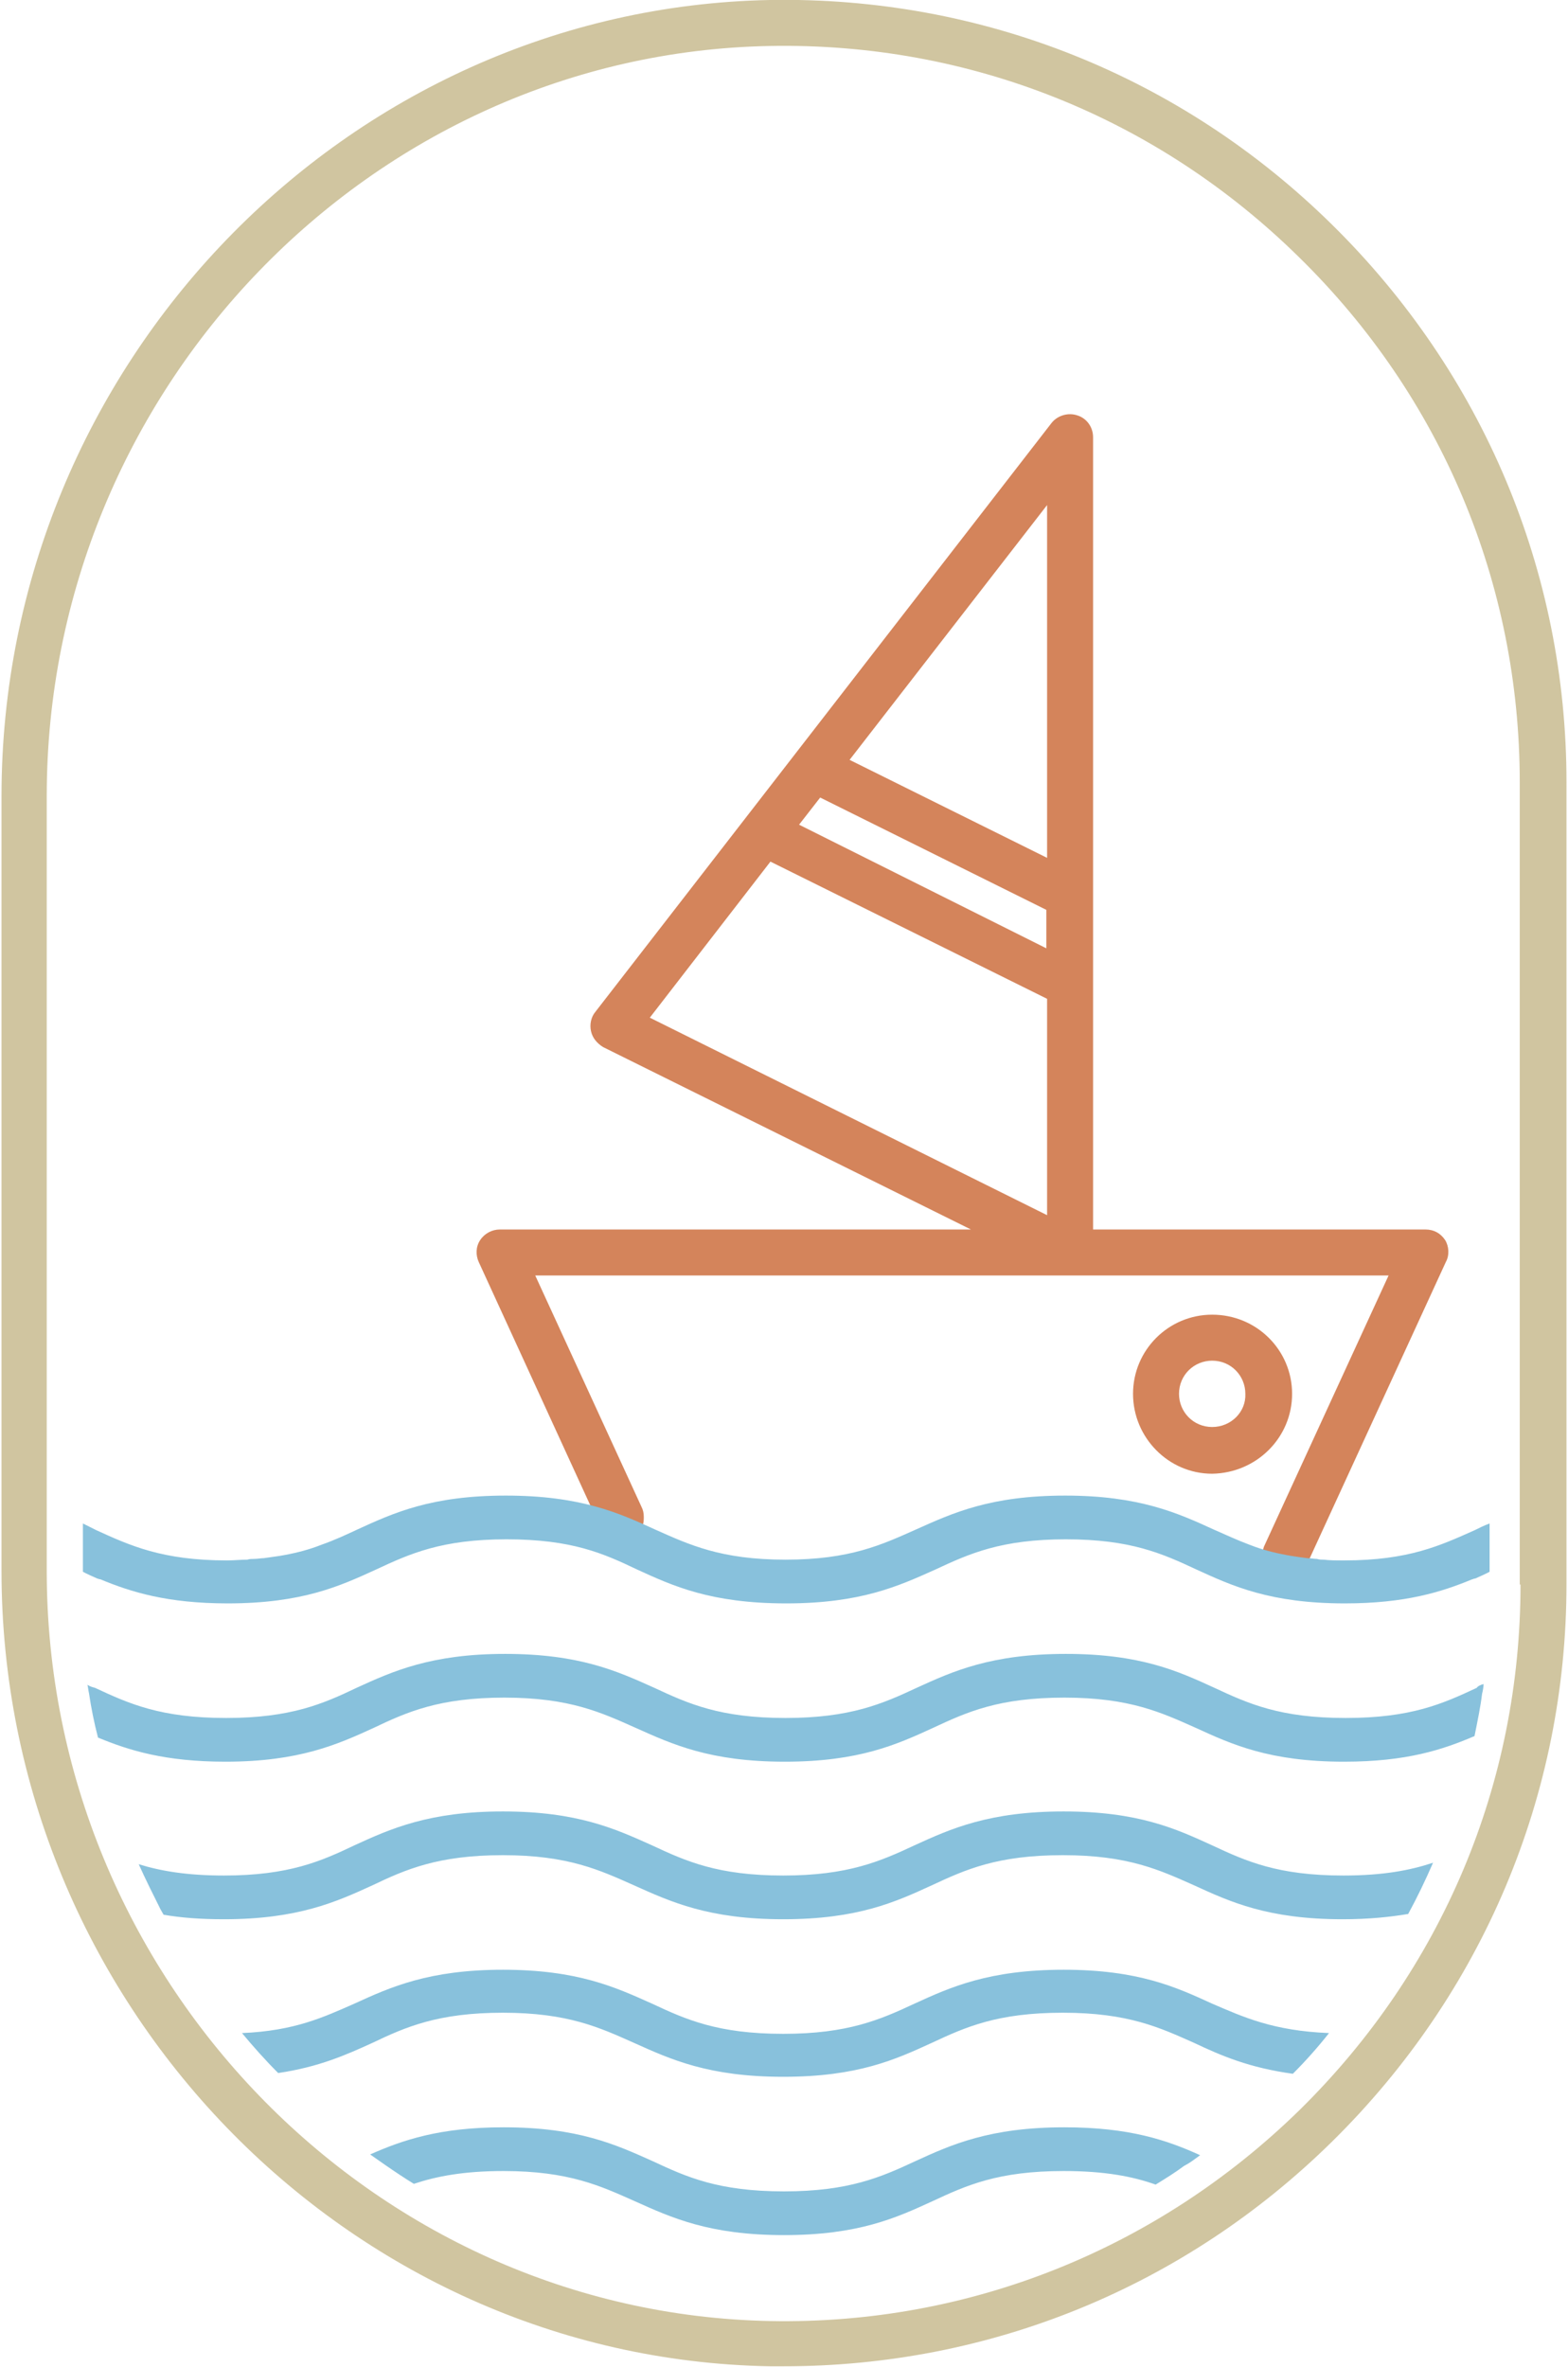 <?xml version="1.0" encoding="utf-8"?>
<!-- Generator: Adobe Illustrator 28.2.0, SVG Export Plug-In . SVG Version: 6.00 Build 0)  -->
<svg version="1.1" id="Calque_1" xmlns="http://www.w3.org/2000/svg" xmlns:xlink="http://www.w3.org/1999/xlink" x="0px" y="0px"
	 viewBox="0 0 208 314" style="enable-background:new 0 0 208 314;" xml:space="preserve">
<style type="text/css">
	.st0{fill:#D0C5A0;}
	.st1{fill:#88C1DC;}
	.st2{fill:#D4845B;}
	.st3{fill:#935246;}
	.st4{fill:#94AB68;}
	.st5{fill:#59A8A4;}
	.st6{fill:#FFFFFF;}
</style>
<g>
	<path class="st1" d="M190.1,247.1c-1,2.3-2.1,4.6-3.3,6.8c-2.4,0.4-5.2,0.7-8.7,0.7c-9.9,0-14.9-2.3-19.7-4.5c-4.5-2-8.7-4-17.4-4
		c-8.7,0-12.9,1.9-17.4,4c-4.8,2.2-9.8,4.5-19.7,4.5c-9.9,0-14.9-2.3-19.8-4.5c-4.5-2-8.7-4-17.4-4c-8.6,0-12.9,1.9-17.3,4
		c-4.8,2.2-9.9,4.5-19.7,4.5c-3.1,0-5.7-0.2-8-0.6h0l-0.4-0.7c-1-2-2-4-2.9-6c2.9,0.9,6.4,1.5,11.3,1.5c8.6,0,12.9-1.9,17.3-4
		c4.8-2.2,9.9-4.5,19.7-4.5c9.9,0,14.9,2.3,19.8,4.5c4.5,2.1,8.7,4,17.4,4c8.6,0,12.9-1.9,17.4-4c4.8-2.2,9.9-4.5,19.8-4.5
		c9.9,0,14.9,2.3,19.7,4.5c4.5,2.1,8.7,4,17.4,4C183.5,248.8,187.1,248.1,190.1,247.1z"/>
	<path class="st1" d="M196.8,223.4c0,0.4-0.1,0.9-0.2,1.3c-0.2,1.7-0.6,3.6-1,5.6c-4.2,1.8-9,3.4-17.3,3.4c-9.9,0-14.9-2.3-19.7-4.5
		c-4.5-2-8.7-4-17.4-4c-8.7,0-12.9,1.9-17.4,4c-4.8,2.2-9.8,4.5-19.7,4.5c-9.9,0-14.9-2.3-19.8-4.5c-4.5-2-8.7-4-17.4-4
		c-8.6,0-12.9,1.9-17.3,4c-4.8,2.2-9.9,4.5-19.7,4.5c-8,0-12.8-1.5-16.9-3.2c-0.5-1.9-0.9-3.9-1.2-5.9c-0.1-0.4-0.1-0.7-0.2-1.1
		c0.3,0.2,0.6,0.3,1,0.4c4.5,2.1,8.7,4,17.4,4c8.6,0,12.9-1.9,17.3-4c4.8-2.2,9.9-4.5,19.7-4.5c9.9,0,14.9,2.3,19.8,4.5
		c4.5,2.1,8.7,4,17.4,4c8.6,0,12.9-1.9,17.4-4c4.8-2.2,9.9-4.5,19.8-4.5c9.9,0,14.9,2.3,19.7,4.5c4.5,2.1,8.7,4,17.4,4
		c8.7,0,12.9-1.9,17.4-4C196,223.7,196.4,223.5,196.8,223.4z"/>
	<path class="st1" d="M176.3,269.7c-1.5,1.9-3.1,3.7-4.8,5.4c-5.8-0.8-9.5-2.4-13.1-4.1c-4.5-2-8.7-4-17.4-4c-8.7,0-12.9,1.9-17.4,4
		c-4.8,2.2-9.8,4.5-19.7,4.5c-9.9,0-14.9-2.3-19.8-4.5c-4.5-2-8.7-4-17.4-4c-8.6,0-12.9,1.9-17.3,4c-3.5,1.6-7.1,3.2-12.5,4
		c-1.7-1.7-3.3-3.5-4.8-5.3c7-0.3,10.8-2.1,14.9-3.9c4.8-2.2,9.9-4.5,19.7-4.5c9.9,0,14.9,2.3,19.8,4.5c4.5,2.1,8.7,4,17.4,4
		c8.6,0,12.9-1.9,17.4-4c4.8-2.2,9.9-4.5,19.8-4.5c9.9,0,14.9,2.3,19.7,4.5C165,267.6,168.9,269.4,176.3,269.7z"/>
	<path class="st1" d="M159.2,285.9c-0.7,0.5-1.3,1-2.1,1.4c-1.2,0.9-2.5,1.7-3.8,2.5c-3.1-1.1-6.8-1.8-12.2-1.8
		c-8.7,0-12.9,1.9-17.4,4c-4.8,2.2-9.8,4.5-19.7,4.5c-9.9,0-14.9-2.3-19.8-4.5c-4.5-2-8.7-4-17.4-4c-5.3,0-8.9,0.7-11.9,1.7
		c-1.3-0.8-2.5-1.6-3.8-2.5c-0.7-0.5-1.3-0.9-2-1.4c4.3-1.9,9.2-3.6,17.7-3.6c9.9,0,14.9,2.3,19.8,4.5c4.5,2.1,8.7,4,17.4,4
		c8.6,0,12.9-1.9,17.4-4c4.8-2.2,9.9-4.5,19.8-4.5C149.8,282.2,154.8,283.9,159.2,285.9z"/>
	<path class="st0" d="M176.7,29.8c-20-19.7-46.5-30.3-74.6-29.8C45.9,1.1,0.2,48.4,0.2,105.6v0v102.8v0
		c0,57.2,45.7,104.5,101.9,105.5c0.6,0,1.3,0,1.9,0c27.3,0,53.1-10.5,72.7-29.8c20-19.7,31.1-46,31.1-74v0V103.8v0
		C207.8,75.8,196.7,49.5,176.7,29.8z M201.7,210.2L201.7,210.2c0,26.4-10.4,51.1-29.3,69.7c-18.9,18.5-43.9,28.5-70.2,28
		c-52.9-1-96-45.6-96-99.5v0V105.6v0c0-53.9,43-98.5,95.9-99.5c26.5-0.5,51.4,9.5,70.2,28c18.9,18.5,29.3,43.3,29.3,69.7v0V210.2z"
		/>
	<g>
		<path class="st2" d="M191.7,164.5c-0.6-0.9-1.5-1.4-2.6-1.4H145V58c0-1.3-0.8-2.5-2.1-2.9c-1.2-0.4-2.6,0-3.4,1l-60.5,78.1
			c-0.6,0.7-0.8,1.7-0.6,2.6c0.2,0.9,0.8,1.6,1.6,2.1l48.8,24.2H66.3c-1,0-2,0.5-2.6,1.4c-0.6,0.9-0.6,2-0.2,2.9l14.9,32.5
			c2.6,0.7,4.7,1.6,6.8,2.5c0.2-0.3,0.2-0.8,0.2-1.2c0-0.5-0.1-0.9-0.3-1.3l-14.1-30.7h113.2l-16.5,35.9c-0.1,0.2-0.1,0.4-0.2,0.6
			c1.8,0.5,3.8,0.9,6.2,1.1l18.1-39.4C192.3,166.5,192.2,165.3,191.7,164.5z M108.8,105.8l30,14.9v5.1L106,109.4L108.8,105.8z
			 M138.9,113.8l-26.2-13L138.9,67V113.8z M102.2,114.3l36.7,18.2v28.7l-52.7-26.2L102.2,114.3z"/>
		<path class="st2" d="M171.4,184.9c0-5.8-4.7-10.5-10.6-10.5c-5.8,0-10.5,4.7-10.5,10.5c0,5.8,4.7,10.6,10.5,10.6
			C166.7,195.4,171.4,190.7,171.4,184.9z M160.8,189.3c-2.5,0-4.4-2-4.4-4.4c0-2.5,2-4.4,4.4-4.4c2.5,0,4.4,2,4.4,4.4
			C165.3,187.3,163.3,189.3,160.8,189.3z"/>
	</g>
	<path class="st1" d="M195.6,203c-4.5,2-8.7,4-17.3,4c-1,0-1.9,0-2.7-0.1c-0.3,0-0.6,0-0.9-0.1c-0.4,0-0.8-0.1-1.3-0.1
		c-0.8-0.1-1.5-0.2-2.1-0.3c-1.8-0.3-3.4-0.7-4.8-1.2c-0.3-0.1-0.5-0.2-0.8-0.3c-1.6-0.6-3.1-1.3-4.7-2c-4.8-2.2-9.9-4.5-19.7-4.5
		c0,0,0,0,0,0c0,0,0,0,0,0c-9.9,0-14.9,2.3-19.8,4.5c-4.5,2-8.7,4-17.3,4c-8.6,0-12.8-2-17.3-4c-4.8-2.2-9.9-4.5-19.8-4.5
		c0,0,0,0,0,0c0,0,0,0,0,0c-9.9,0-14.9,2.3-19.7,4.5c-1.5,0.7-3,1.4-4.7,2c-0.3,0.1-0.5,0.2-0.8,0.3c-1.4,0.5-3,0.9-4.8,1.2
		c-0.7,0.1-1.4,0.2-2.1,0.3c-0.4,0-0.8,0.1-1.3,0.1c-0.3,0-0.6,0-0.9,0.1c-0.9,0-1.8,0.1-2.7,0.1c-8.6,0-12.9-2-17.3-4
		c-0.4-0.2-1.4-0.7-1.8-0.9v6.4c0,0,0.3,0.2,1.9,0.9c0.1,0,0.2,0.1,0.4,0.1c0,0,0,0,0,0c4.1,1.7,8.9,3.2,16.9,3.2c0,0,0,0,0,0
		c0,0,0,0,0,0c9.9,0,14.9-2.3,19.7-4.5c4.5-2.1,8.7-4,17.3-4c8.7,0,12.9,1.9,17.3,4c4.8,2.2,9.8,4.5,19.8,4.5c0,0,0,0,0,0
		c0,0,0,0,0,0c9.9,0,14.9-2.3,19.8-4.5c4.5-2.1,8.7-4,17.3-4c8.6,0,12.8,1.9,17.3,4c4.8,2.2,9.8,4.5,19.7,4.5c0,0,0,0,0,0
		c0,0,0,0,0,0c8,0,12.8-1.5,16.9-3.2c0,0,0,0,0,0c0.1,0,0.2-0.1,0.4-0.1c1.6-0.7,1.9-0.9,1.9-0.9v-6.4
		C197,202.3,196,202.8,195.6,203z"/>
</g>
</svg>
